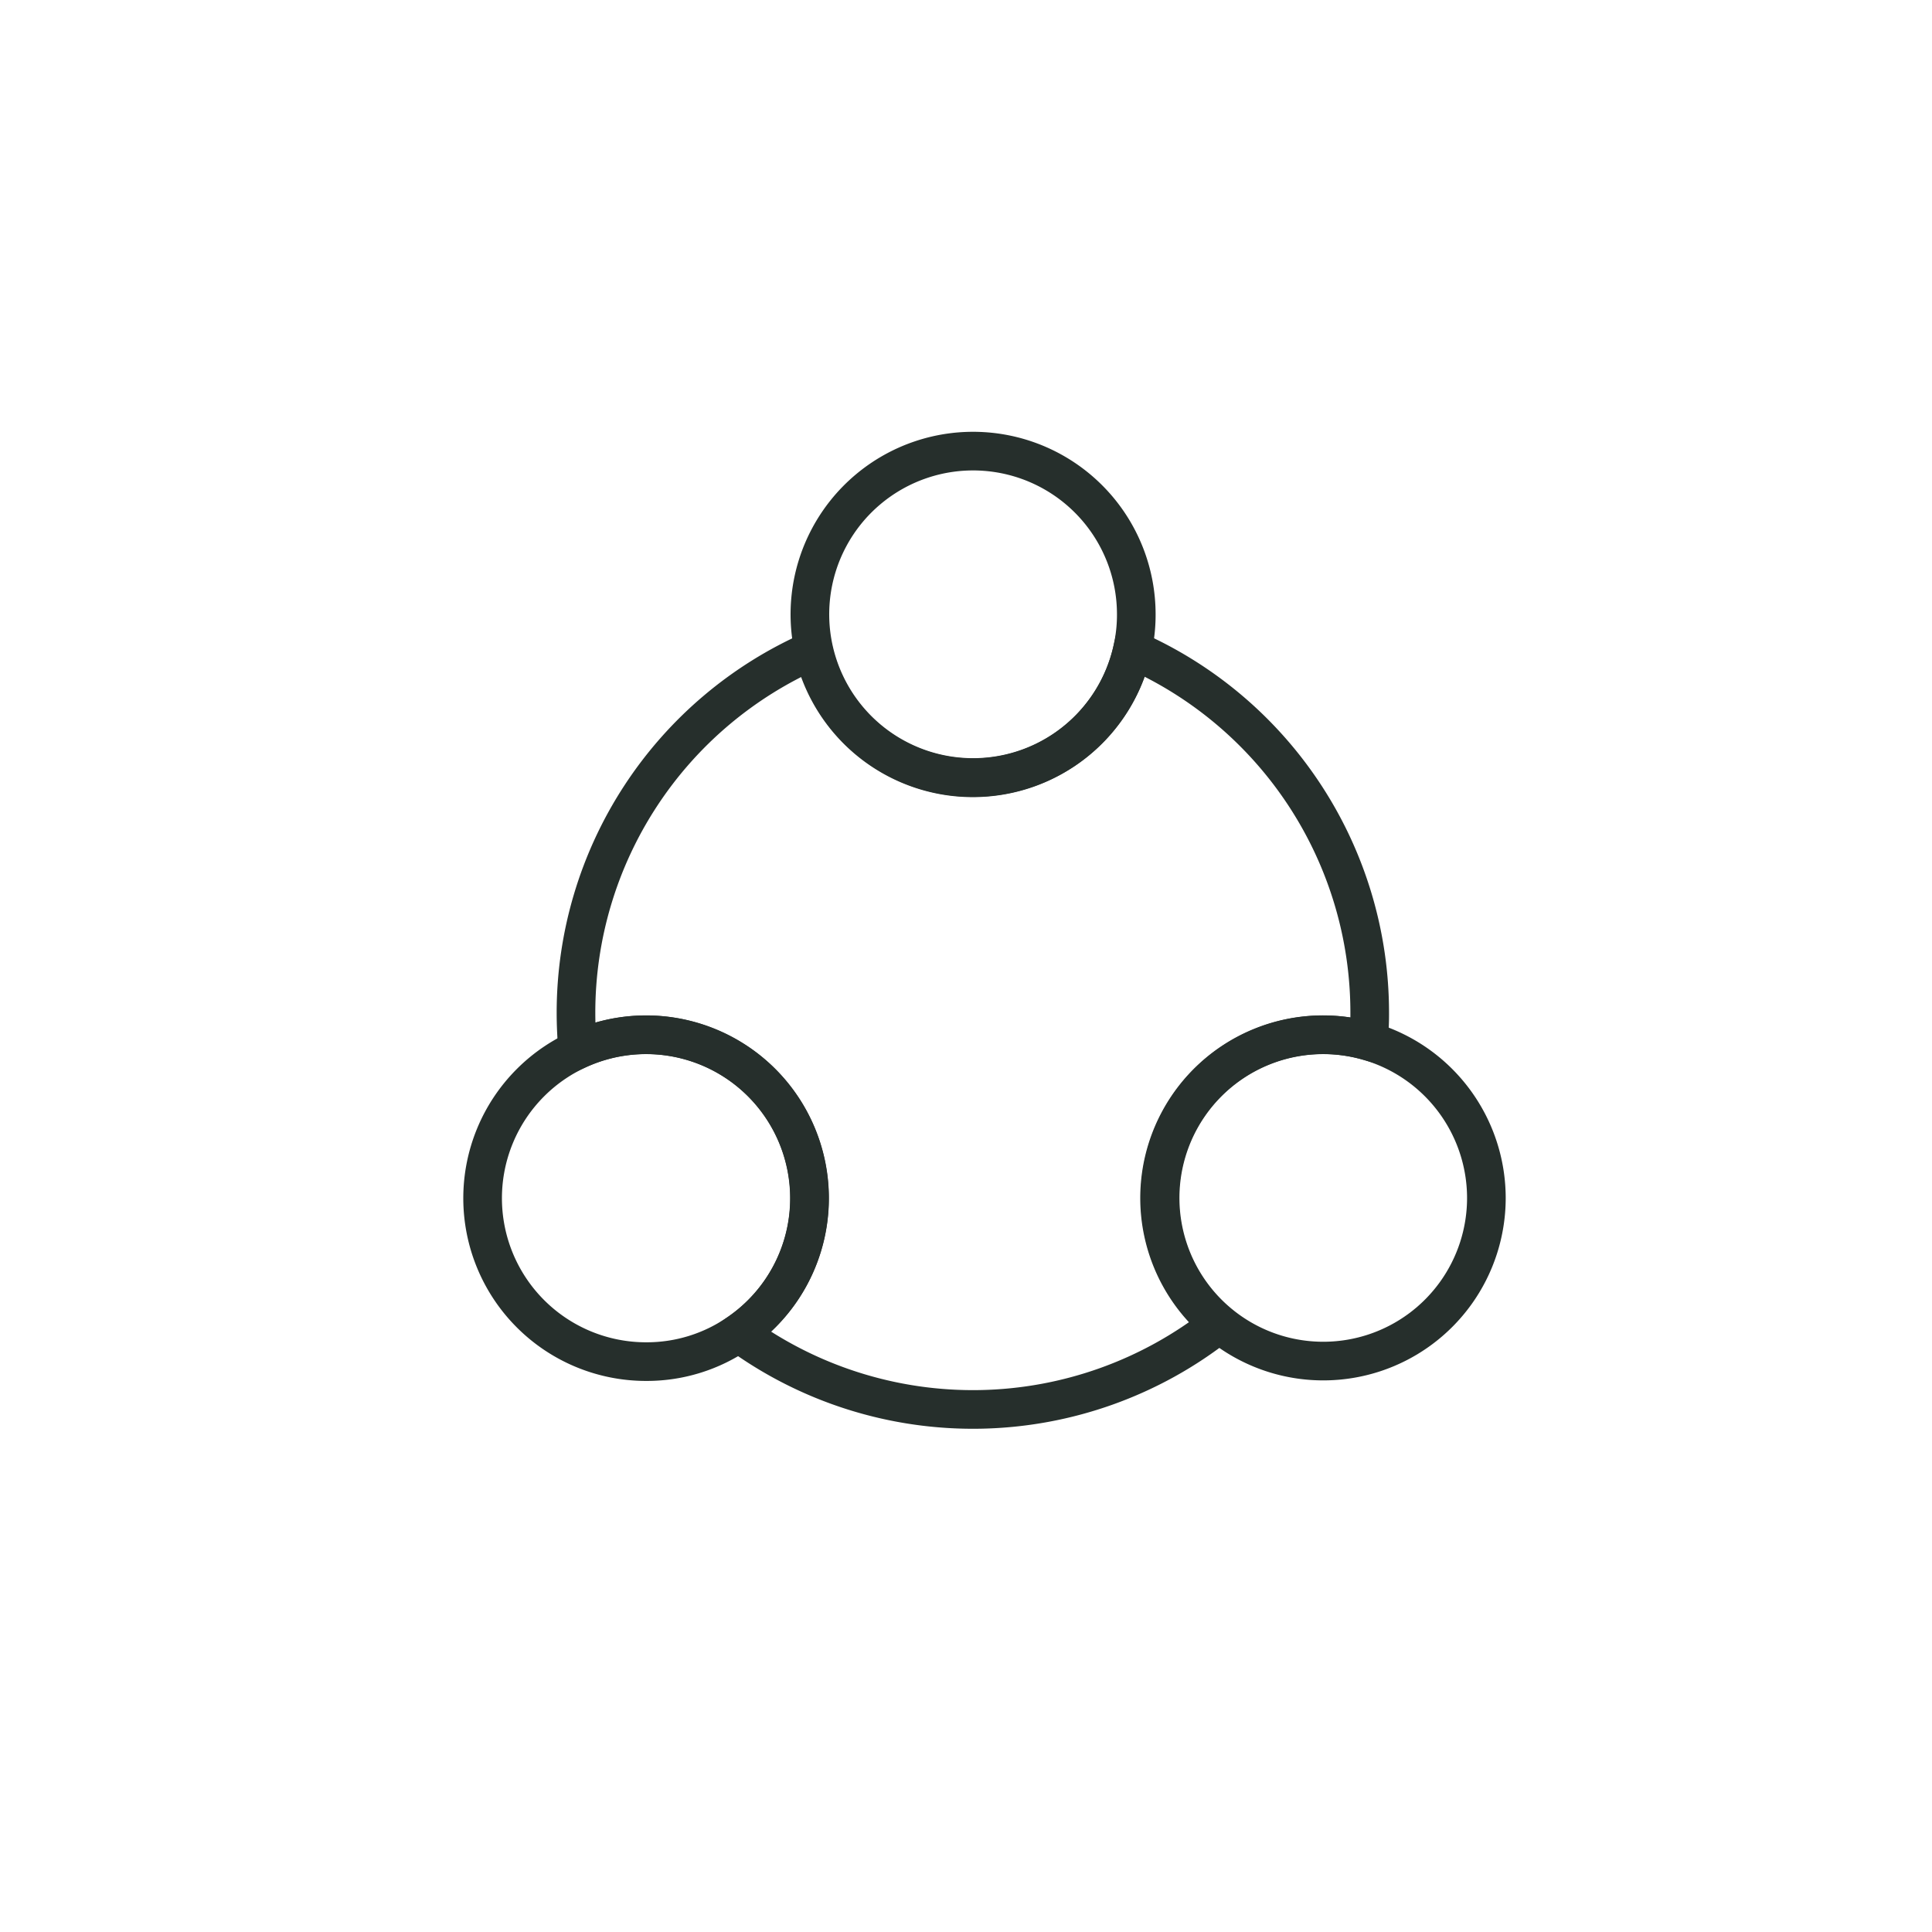 <svg xmlns="http://www.w3.org/2000/svg" width="100" height="100" viewBox="0 0 100 100"><g transform="translate(-796 -471)"><rect width="100" height="100" transform="translate(796 471)" fill="#fff"/><g transform="translate(-467 109)"><path d="M193.3,33.713a14.367,14.367,0,0,1-.066,1.469,8.455,8.455,0,0,0-7.74,14.639,20.535,20.535,0,0,1-24.855.462A8.461,8.461,0,0,0,152.3,35.628c-.049-.627-.083-1.271-.083-1.914A20.5,20.5,0,0,1,164.5,14.932a8.462,8.462,0,0,0,16.521-.017A20.522,20.522,0,0,1,193.3,33.713Z" transform="translate(1140.596 380.709)" fill="none" stroke="#262f2c" stroke-width="2"/><path d="M176.457,17.145a8.16,8.16,0,0,1-.2,1.815,8.447,8.447,0,1,1,.2-1.815Z" transform="translate(1145.357 376.664)" fill="none" stroke="#262f2c" stroke-width="2"/><path d="M187.437,35.445a8.444,8.444,0,1,1-6.107-8.12A8.459,8.459,0,0,1,187.437,35.445Z" transform="translate(1152.498 388.566)" fill="none" stroke="#262f2c" stroke-width="2"/><path d="M166.2,35.445a8.447,8.447,0,0,1-3.664,6.981,8.351,8.351,0,0,1-4.786,1.485,8.458,8.458,0,1,1,8.45-8.467Z" transform="translate(1138.696 388.566)" fill="none" stroke="#262f2c" stroke-width="2"/></g></g></svg>